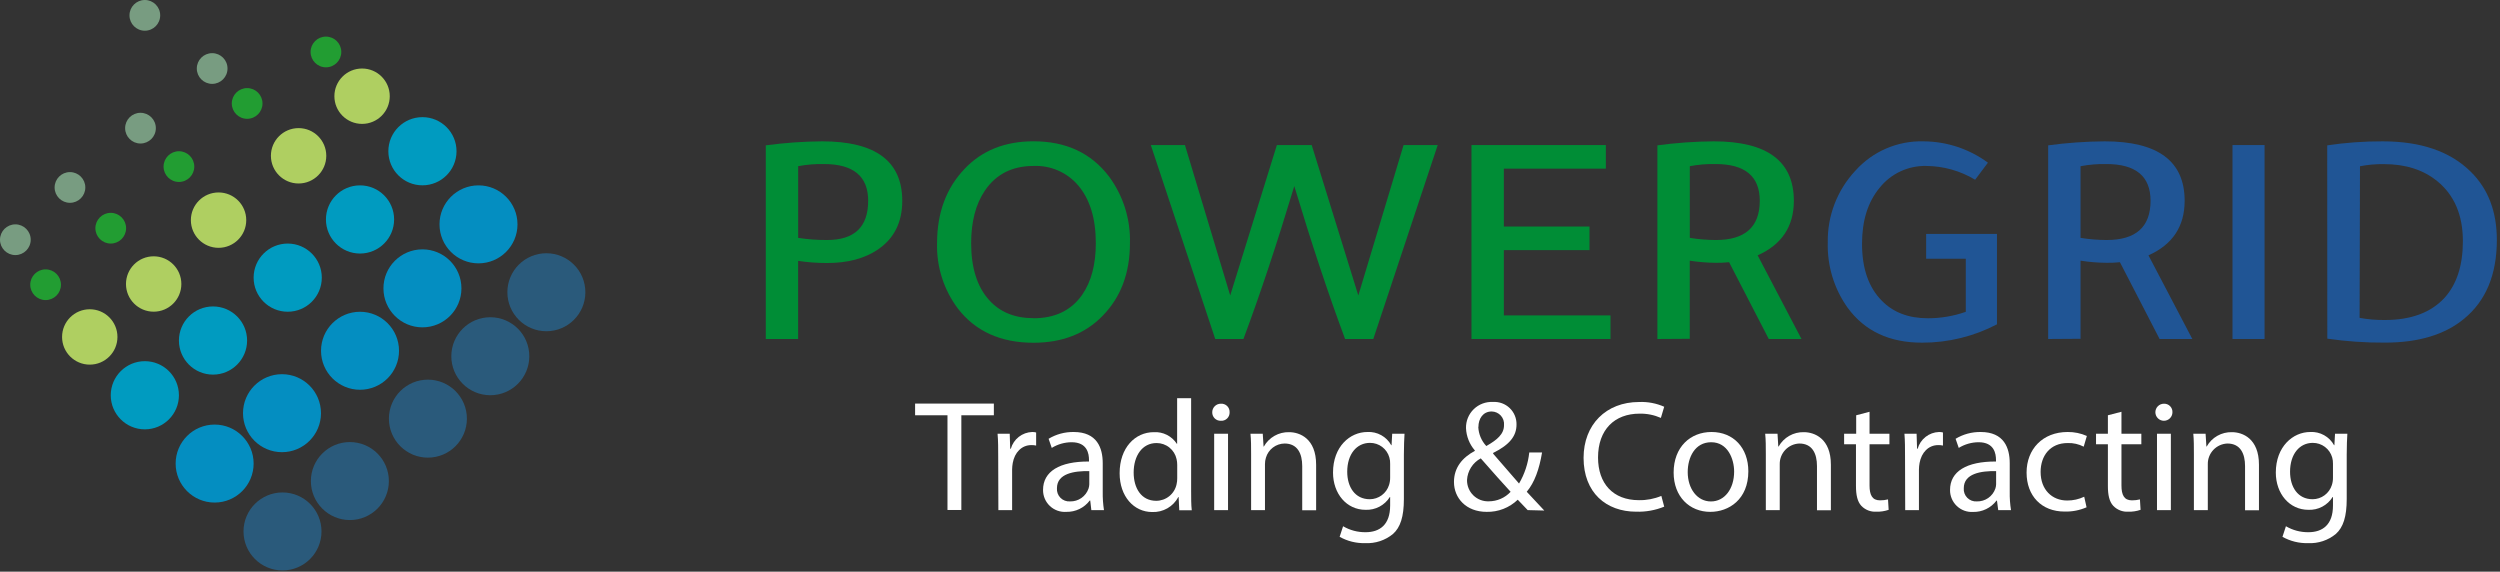 <svg width="586" height="134" viewBox="0 0 586 134" fill="none" xmlns="http://www.w3.org/2000/svg">
<rect x="0" y="0" width="586" height="134" fill="#333333" stroke="none"/>
<g clip-path="url(#clip0_394_2)">
<path d="M179.5 79.46V34.07C183.882 33.474 188.298 33.16 192.72 33.13C205.227 33.13 211.483 37.777 211.49 47.07C211.49 52.103 209.583 55.91 205.77 58.49C202.67 60.597 198.7 61.65 193.86 61.65C191.591 61.654 189.324 61.486 187.08 61.15V79.46H179.5ZM187.09 38.95V55.76C189.334 56.101 191.6 56.268 193.87 56.26C200.29 56.26 203.5 53.197 203.5 47.07C203.5 41.323 200.043 38.45 193.13 38.45C191.105 38.41 189.081 38.577 187.09 38.95V38.95Z" fill="#008D36"/>
<path d="M242.25 80.34C234.577 80.34 228.673 77.673 224.54 72.34C221.212 67.921 219.487 62.5 219.65 56.97C219.65 49.89 221.797 44.097 226.09 39.59C230.17 35.277 235.557 33.12 242.25 33.12C249.87 33.12 255.773 35.873 259.96 41.38C263.286 45.885 265.011 51.372 264.86 56.97C264.86 64.01 262.71 69.71 258.41 74.07C254.33 78.25 248.943 80.34 242.25 80.34ZM242.25 74.6C247.31 74.6 251.12 72.757 253.68 69.07C255.8 65.997 256.86 61.973 256.86 57C256.86 51.207 255.473 46.683 252.7 43.43C251.416 41.931 249.808 40.745 247.997 39.96C246.187 39.175 244.221 38.812 242.25 38.9C237.25 38.9 233.443 40.84 230.83 44.72C228.703 47.88 227.64 51.973 227.64 57C227.64 62.753 229.03 67.183 231.81 70.29C234.357 73.15 237.837 74.58 242.25 74.58V74.6Z" fill="#008D36"/>
<path d="M299.3 34H307.46L318.39 69.26L329 34H337L321.9 79.46H315.29C311.43 69.12 307.46 57.173 303.38 43.62C299.3 57.167 295.327 69.113 291.46 79.46H284.85L269.75 34H277.75L288.36 69.26L299.3 34Z" fill="#008D36"/>
<path d="M344.91 34H376.41V39.53H352.5V53.1H372.58V58.63H352.5V73.93H377.5V79.46H344.91V34Z" fill="#008D36"/>
<path d="M388.49 79.46V34.07C392.872 33.475 397.288 33.161 401.71 33.13C414.217 33.13 420.473 37.777 420.48 47.07C420.48 53.07 417.65 57.33 411.99 59.85L422.27 79.46H414.6L405.3 61.46C404.27 61.568 403.235 61.614 402.2 61.6C400.15 61.587 398.105 61.42 396.08 61.1V79.41L388.49 79.46ZM396.09 38.95V55.76C398.114 56.085 400.16 56.252 402.21 56.26C409.057 56.26 412.483 53.197 412.49 47.07C412.49 41.323 409.037 38.45 402.13 38.45C400.105 38.409 398.081 38.576 396.09 38.95V38.95Z" fill="#008D36"/>
<path d="M468.09 76.02C462.675 78.855 456.652 80.331 450.54 80.32C442.907 80.333 437.09 77.607 433.09 72.14C429.912 67.683 428.276 62.311 428.43 56.84C428.317 50.612 430.63 44.584 434.88 40.03C436.884 37.785 439.354 36.004 442.118 34.813C444.881 33.621 447.872 33.047 450.88 33.13C456.312 33.159 461.595 34.909 465.97 38.13L462.97 42.13C459.518 40.048 455.571 38.932 451.54 38.9C449.431 38.848 447.339 39.288 445.429 40.186C443.52 41.083 441.846 42.413 440.54 44.07C437.82 47.38 436.46 51.73 436.46 57.15C436.46 62.937 438.01 67.387 441.11 70.5C443.777 73.233 447.37 74.6 451.89 74.6C454.917 74.604 457.924 74.094 460.78 73.09V60.64H451.49V54.83H468.09V76.02Z" fill="#205595"/>
<path d="M480.09 79.46V34.07C484.472 33.475 488.888 33.161 493.31 33.13C505.83 33.13 512.087 37.777 512.08 47.07C512.08 53.07 509.253 57.33 503.6 59.85L513.88 79.46H506.21L496.91 61.46C495.877 61.568 494.839 61.614 493.8 61.6C491.75 61.586 489.705 61.419 487.68 61.1V79.41L480.09 79.46ZM487.68 38.95V55.76C489.704 56.084 491.75 56.251 493.8 56.26C500.66 56.26 504.09 53.197 504.09 47.07C504.09 41.323 500.633 38.45 493.72 38.45C491.708 38.412 489.698 38.58 487.72 38.95H487.68Z" fill="#205595"/>
<path d="M530.81 34V79.46H523.3V34H530.81Z" fill="#205595"/>
<path d="M545.5 34.07C549.803 33.43 554.149 33.116 558.5 33.13C567.473 33.13 574.353 35.503 579.14 40.25C583.22 44.25 585.26 49.583 585.26 56.25C585.26 64.35 582.703 70.503 577.59 74.71C573.083 78.45 566.883 80.317 558.99 80.31C554.483 80.338 549.98 80.027 545.52 79.38L545.5 34.07ZM553.09 74.51C555.03 74.859 556.999 75.027 558.97 75.01C565.11 75.01 569.777 73.287 572.97 69.84C575.85 66.68 577.293 62.25 577.3 56.55C577.3 50.423 575.3 45.73 571.3 42.47C568.033 39.803 563.87 38.47 558.81 38.47C556.921 38.44 555.034 38.607 553.18 38.97L553.09 74.51Z" fill="#205595"/>
<path d="M222.09 97.34H214.5V94.6H232.96V97.34H225.34V119.54H222.09V97.34Z" fill="white"/>
<path d="M233.98 107.25C233.98 105.14 233.98 103.33 233.83 101.66H236.68L236.79 105.18H236.94C237.249 104.08 237.901 103.108 238.8 102.403C239.698 101.698 240.798 101.298 241.94 101.26C242.254 101.253 242.567 101.29 242.87 101.37V104.44C242.506 104.359 242.133 104.322 241.76 104.33C239.46 104.33 237.83 106.07 237.39 108.51C237.299 109.012 237.249 109.52 237.24 110.03V119.57H234.02L233.98 107.25Z" fill="white"/>
<path d="M255.81 119.57L255.55 117.32H255.44C254.804 118.165 253.976 118.846 253.025 119.309C252.074 119.771 251.027 120.001 249.97 119.98C249.266 120.033 248.558 119.938 247.892 119.703C247.226 119.468 246.616 119.097 246.101 118.614C245.586 118.131 245.176 117.546 244.899 116.896C244.622 116.246 244.483 115.546 244.49 114.84C244.49 110.51 248.34 108.14 255.26 108.18V107.81C255.26 106.33 254.85 103.66 251.19 103.66C249.544 103.665 247.931 104.125 246.53 104.99L245.79 102.85C247.564 101.783 249.6 101.232 251.67 101.26C257.15 101.26 258.48 104.99 258.48 108.58V115.28C258.456 116.716 258.553 118.151 258.77 119.57H255.81ZM255.33 110.43C251.78 110.36 247.75 110.99 247.75 114.43C247.716 114.843 247.771 115.259 247.913 115.649C248.055 116.038 248.279 116.393 248.571 116.687C248.863 116.982 249.215 117.21 249.603 117.355C249.991 117.501 250.407 117.56 250.82 117.53C251.767 117.554 252.697 117.277 253.475 116.738C254.254 116.198 254.84 115.425 255.15 114.53C255.258 114.207 255.319 113.87 255.33 113.53V110.43Z" fill="white"/>
<path d="M279.2 93.34V114.99C279.2 116.58 279.2 118.39 279.35 119.61H276.42L276.27 116.5H276.2C275.616 117.602 274.733 118.517 273.652 119.14C272.571 119.762 271.336 120.067 270.09 120.02C265.77 120.02 262.44 116.36 262.44 110.92C262.44 104.92 266.1 101.3 270.44 101.3C271.503 101.234 272.564 101.452 273.515 101.932C274.466 102.412 275.272 103.136 275.85 104.03H275.92V93.34H279.2ZM275.94 108.99C275.944 108.529 275.894 108.069 275.79 107.62C275.558 106.548 274.965 105.588 274.109 104.901C273.253 104.215 272.187 103.844 271.09 103.85C267.73 103.85 265.73 106.85 265.73 110.77C265.73 114.4 267.5 117.39 271.02 117.39C272.139 117.387 273.223 117 274.091 116.294C274.959 115.587 275.559 114.605 275.79 113.51C275.898 113.048 275.948 112.574 275.94 112.1V108.99Z" fill="white"/>
<path d="M288.22 96.63C288.232 96.902 288.186 97.173 288.086 97.426C287.985 97.679 287.832 97.908 287.636 98.097C287.44 98.286 287.207 98.431 286.95 98.523C286.694 98.615 286.421 98.651 286.15 98.63C285.885 98.638 285.621 98.592 285.375 98.495C285.128 98.397 284.905 98.25 284.717 98.063C284.53 97.875 284.383 97.651 284.285 97.405C284.188 97.159 284.142 96.895 284.15 96.63C284.15 96.1 284.361 95.591 284.736 95.216C285.111 94.841 285.62 94.63 286.15 94.63C286.421 94.608 286.694 94.645 286.95 94.737C287.207 94.829 287.44 94.974 287.636 95.163C287.832 95.352 287.985 95.581 288.086 95.834C288.186 96.087 288.232 96.358 288.22 96.63V96.63ZM284.6 119.57V101.66H287.85V119.57H284.6Z" fill="white"/>
<path d="M293.26 106.51C293.26 104.66 293.26 103.14 293.11 101.66H295.99L296.18 104.66H296.25C296.838 103.614 297.699 102.749 298.743 102.156C299.786 101.564 300.971 101.268 302.17 101.3C304.65 101.3 308.5 102.78 308.5 108.92V119.61H305.24V109.25C305.24 106.36 304.17 103.96 301.1 103.96C300.111 103.974 299.153 104.305 298.366 104.905C297.58 105.504 297.006 106.34 296.73 107.29C296.578 107.779 296.503 108.288 296.51 108.8V119.57H293.26V106.51Z" fill="white"/>
<path d="M329.22 101.66C329.15 102.96 329.07 104.4 329.07 106.58V116.98C329.07 121.09 328.26 123.61 326.52 125.16C324.694 126.663 322.372 127.43 320.01 127.31C317.913 127.37 315.839 126.858 314.01 125.83L314.82 123.35C316.413 124.287 318.232 124.771 320.08 124.75C323.41 124.75 325.85 123.01 325.85 118.5V116.5H325.78C325.18 117.459 324.336 118.242 323.335 118.769C322.334 119.296 321.21 119.548 320.08 119.5C315.64 119.5 312.46 115.72 312.46 110.77C312.46 104.7 316.41 101.26 320.52 101.26C321.649 101.197 322.773 101.455 323.762 102.004C324.751 102.552 325.565 103.369 326.11 104.36H326.18L326.33 101.66H329.22ZM325.85 108.73C325.871 108.23 325.81 107.73 325.67 107.25C325.397 106.255 324.802 105.379 323.98 104.757C323.157 104.135 322.151 103.802 321.12 103.81C318.01 103.81 315.79 106.44 315.79 110.58C315.79 114.1 317.57 117.02 321.08 117.02C322.088 117.015 323.068 116.69 323.879 116.091C324.689 115.493 325.289 114.652 325.59 113.69C325.769 113.128 325.857 112.54 325.85 111.95V108.73Z" fill="white"/>
<path d="M358.09 119.57C357.39 118.87 356.72 118.17 355.76 117.13C354.792 118.062 353.65 118.793 352.399 119.282C351.148 119.771 349.813 120.008 348.47 119.98C343.63 119.98 340.81 116.72 340.81 112.98C340.81 109.57 342.81 107.24 345.7 105.69V105.58C344.443 104.122 343.713 102.283 343.63 100.36C343.61 99.533 343.76 98.71 344.073 97.944C344.386 97.178 344.854 96.484 345.447 95.908C346.041 95.331 346.747 94.884 347.522 94.593C348.297 94.303 349.124 94.176 349.95 94.22C350.667 94.174 351.386 94.278 352.062 94.524C352.737 94.771 353.353 95.155 353.872 95.652C354.391 96.15 354.801 96.749 355.076 97.413C355.351 98.077 355.485 98.791 355.47 99.51C355.47 102.13 353.95 104.21 349.99 106.17V106.34C352.1 108.78 354.47 111.52 356.06 113.34C357.369 111.112 358.187 108.63 358.46 106.06H361.46C360.8 109.98 359.72 113.06 357.87 115.27C359.21 116.68 360.5 118.08 361.98 119.67L358.09 119.57ZM354.09 115.28C352.61 113.65 349.84 110.62 347.09 107.44C346.163 107.938 345.381 108.666 344.817 109.554C344.253 110.442 343.927 111.46 343.87 112.51C343.859 113.179 343.984 113.843 344.238 114.463C344.492 115.082 344.87 115.642 345.348 116.11C345.827 116.578 346.396 116.944 347.02 117.185C347.644 117.425 348.311 117.536 348.98 117.51C349.939 117.508 350.888 117.309 351.767 116.926C352.646 116.542 353.437 115.982 354.09 115.28ZM346.51 100.07C346.582 101.74 347.249 103.329 348.39 104.55C350.91 103.11 352.54 101.77 352.54 99.67C352.579 99.265 352.533 98.857 352.406 98.471C352.279 98.084 352.073 97.729 351.801 97.426C351.53 97.123 351.198 96.88 350.828 96.712C350.458 96.544 350.057 96.455 349.65 96.45C347.61 96.45 346.54 98.15 346.54 100.07H346.51Z" fill="white"/>
<path d="M390.09 118.76C388.004 119.612 385.762 120.014 383.51 119.94C376.51 119.94 371.19 115.5 371.19 107.32C371.19 99.52 376.48 94.23 384.19 94.23C386.216 94.144 388.234 94.524 390.09 95.34L389.31 97.96C387.736 97.265 386.03 96.924 384.31 96.96C378.47 96.96 374.58 100.69 374.58 107.24C374.58 113.35 378.1 117.24 384.16 117.24C385.964 117.273 387.754 116.933 389.42 116.24L390.09 118.76Z" fill="white"/>
<path d="M409.81 110.47C409.81 117.09 405.22 119.98 400.89 119.98C396.04 119.98 392.3 116.43 392.3 110.77C392.3 104.77 396.23 101.26 401.18 101.26C406.33 101.26 409.81 104.99 409.81 110.47ZM395.6 110.65C395.6 114.58 397.85 117.54 401.04 117.54C404.23 117.54 406.48 114.61 406.48 110.54C406.48 107.54 404.96 103.66 401.11 103.66C397.26 103.66 395.6 107.25 395.6 110.65V110.65Z" fill="white"/>
<path d="M413.91 106.51C413.91 104.66 413.91 103.14 413.76 101.66H416.65L416.83 104.66H416.91C417.498 103.614 418.359 102.749 419.403 102.156C420.446 101.564 421.631 101.268 422.83 101.3C425.31 101.3 429.16 102.78 429.16 108.92V119.61H425.9V109.25C425.9 106.36 424.83 103.96 421.76 103.96C420.514 104.007 419.336 104.54 418.478 105.444C417.62 106.349 417.151 107.553 417.17 108.8V119.57H413.91V106.51Z" fill="white"/>
<path d="M438.22 96.52V101.66H442.88V104.14H438.22V113.8C438.22 116.02 438.85 117.28 440.66 117.28C441.297 117.289 441.932 117.215 442.55 117.06L442.7 119.5C441.772 119.823 440.792 119.972 439.81 119.94C439.161 119.98 438.51 119.879 437.904 119.642C437.298 119.405 436.75 119.04 436.3 118.57C435.37 117.57 435.04 116.02 435.04 113.91V104.14H432.26V101.66H435.09V97.34L438.22 96.52Z" fill="white"/>
<path d="M446.54 107.25C446.54 105.14 446.54 103.33 446.4 101.66H449.25L449.36 105.18H449.5C449.809 104.08 450.461 103.108 451.36 102.403C452.259 101.698 453.358 101.298 454.5 101.26C454.814 101.253 455.127 101.29 455.43 101.37V104.44C455.066 104.358 454.693 104.321 454.32 104.33C452.02 104.33 450.4 106.07 449.95 108.51C449.859 109.012 449.809 109.52 449.8 110.03V119.57H446.58L446.54 107.25Z" fill="white"/>
<path d="M468.38 119.57L468.09 117.34H467.98C467.342 118.185 466.512 118.866 465.56 119.329C464.607 119.791 463.559 120.021 462.5 120C461.8 120.043 461.098 119.94 460.439 119.7C459.78 119.459 459.177 119.084 458.67 118.6C458.162 118.116 457.759 117.532 457.488 116.885C457.216 116.238 457.08 115.542 457.09 114.84C457.09 110.51 460.94 108.14 467.86 108.18V107.81C467.86 106.33 467.45 103.66 463.79 103.66C462.144 103.666 460.531 104.126 459.13 104.99L458.39 102.85C460.164 101.783 462.2 101.232 464.27 101.26C469.75 101.26 471.08 104.99 471.08 108.58V115.28C471.053 116.716 471.154 118.152 471.38 119.57H468.38ZM467.89 110.43C464.34 110.36 460.31 110.99 460.31 114.43C460.276 114.843 460.331 115.259 460.473 115.649C460.615 116.038 460.839 116.393 461.131 116.687C461.423 116.982 461.775 117.21 462.163 117.355C462.551 117.501 462.966 117.56 463.38 117.53C464.327 117.554 465.257 117.277 466.035 116.738C466.814 116.198 467.4 115.425 467.71 114.53C467.818 114.207 467.879 113.87 467.89 113.53V110.43Z" fill="white"/>
<path d="M489.09 118.91C487.467 119.616 485.709 119.958 483.94 119.91C478.54 119.91 475.03 116.25 475.03 110.77C475.03 105.29 478.8 101.26 484.65 101.26C486.203 101.242 487.741 101.559 489.16 102.19L488.42 104.7C487.258 104.095 485.959 103.802 484.65 103.85C480.54 103.85 478.32 106.85 478.32 110.62C478.32 114.77 480.98 117.32 484.54 117.32C485.924 117.33 487.291 117.025 488.54 116.43L489.09 118.91Z" fill="white"/>
<path d="M497.27 96.52V101.66H501.93V104.14H497.27V113.8C497.27 116.02 497.9 117.28 499.71 117.28C500.347 117.289 500.982 117.215 501.6 117.06L501.75 119.5C500.822 119.823 499.842 119.972 498.86 119.94C498.211 119.98 497.56 119.878 496.954 119.641C496.348 119.404 495.801 119.039 495.35 118.57C494.42 117.57 494.09 116.02 494.09 113.91V104.14H491.31V101.66H494.09V97.34L497.27 96.52Z" fill="white"/>
<path d="M509.22 96.63C509.22 97.16 509.009 97.669 508.634 98.044C508.259 98.419 507.75 98.63 507.22 98.63C506.69 98.63 506.181 98.419 505.806 98.044C505.431 97.669 505.22 97.16 505.22 96.63C505.22 96.1 505.431 95.591 505.806 95.216C506.181 94.841 506.69 94.63 507.22 94.63C507.486 94.619 507.751 94.663 507.999 94.759C508.246 94.856 508.471 95.003 508.659 95.191C508.847 95.379 508.994 95.604 509.091 95.851C509.187 96.099 509.231 96.364 509.22 96.63V96.63ZM505.6 119.57V101.66H508.85V119.57H505.6Z" fill="white"/>
<path d="M514.25 106.51C514.25 104.66 514.25 103.14 514.11 101.66H516.99L517.18 104.66H517.25C517.838 103.614 518.699 102.749 519.743 102.156C520.786 101.564 521.971 101.268 523.17 101.3C525.65 101.3 529.5 102.78 529.5 108.92V119.61H526.24V109.25C526.24 106.36 525.17 103.96 522.1 103.96C520.854 104.007 519.676 104.54 518.818 105.444C517.961 106.349 517.491 107.553 517.51 108.8V119.57H514.25V106.51Z" fill="white"/>
<path d="M550.22 101.66C550.15 102.96 550.07 104.4 550.07 106.58V116.98C550.07 121.09 549.26 123.61 547.52 125.16C545.694 126.663 543.372 127.43 541.01 127.31C538.913 127.37 536.839 126.858 535.01 125.83L535.82 123.35C537.413 124.287 539.232 124.771 541.08 124.75C544.41 124.75 546.85 123.01 546.85 118.5V116.5H546.77C546.173 117.46 545.331 118.244 544.331 118.771C543.331 119.298 542.209 119.55 541.08 119.5C536.64 119.5 533.45 115.72 533.45 110.77C533.45 104.7 537.45 101.26 541.52 101.26C542.649 101.197 543.773 101.455 544.762 102.004C545.751 102.552 546.565 103.369 547.11 104.36H547.18L547.33 101.66H550.22ZM546.85 108.73C546.866 108.23 546.805 107.731 546.67 107.25C546.393 106.255 545.797 105.38 544.972 104.758C544.148 104.136 543.142 103.803 542.11 103.81C539.01 103.81 536.79 106.44 536.79 110.58C536.79 114.1 538.56 117.02 542.08 117.02C543.088 117.015 544.068 116.69 544.879 116.091C545.689 115.493 546.289 114.652 546.59 113.69C546.769 113.128 546.857 112.54 546.85 111.95V108.73Z" fill="white"/>
<path d="M66.22 133.71C71.268 133.71 75.36 129.618 75.36 124.57C75.36 119.522 71.268 115.43 66.22 115.43C61.172 115.43 57.08 119.522 57.08 124.57C57.08 129.618 61.172 133.71 66.22 133.71Z" fill="#2A5A7B"/>
<path d="M82.01 121.9C87.058 121.9 91.15 117.808 91.15 112.76C91.15 107.712 87.058 103.62 82.01 103.62C76.962 103.62 72.87 107.712 72.87 112.76C72.87 117.808 76.962 121.9 82.01 121.9Z" fill="#2A5A7B"/>
<path d="M100.3 107.27C105.348 107.27 109.44 103.178 109.44 98.13C109.44 93.082 105.348 88.99 100.3 88.99C95.252 88.99 91.16 93.082 91.16 98.13C91.16 103.178 95.252 107.27 100.3 107.27Z" fill="#2A5A7B"/>
<path d="M114.93 92.64C119.978 92.64 124.07 88.548 124.07 83.5C124.07 78.452 119.978 74.36 114.93 74.36C109.882 74.36 105.79 78.452 105.79 83.5C105.79 88.548 109.882 92.64 114.93 92.64Z" fill="#2A5A7B"/>
<path d="M128.07 77.64C133.118 77.64 137.21 73.548 137.21 68.5C137.21 63.452 133.118 59.36 128.07 59.36C123.022 59.36 118.93 63.452 118.93 68.5C118.93 73.548 123.022 77.64 128.07 77.64Z" fill="#2A5A7B"/>
<path d="M50.31 117.8C55.358 117.8 59.45 113.708 59.45 108.66C59.45 103.612 55.358 99.52 50.31 99.52C45.262 99.52 41.17 103.612 41.17 108.66C41.17 113.708 45.262 117.8 50.31 117.8Z" fill="#048EC1"/>
<path d="M66.1 105.99C71.148 105.99 75.24 101.898 75.24 96.85C75.24 91.802 71.148 87.71 66.1 87.71C61.052 87.71 56.96 91.802 56.96 96.85C56.96 101.898 61.052 105.99 66.1 105.99Z" fill="#048EC1"/>
<path d="M84.39 91.36C89.438 91.36 93.53 87.268 93.53 82.22C93.53 77.172 89.438 73.08 84.39 73.08C79.342 73.08 75.25 77.172 75.25 82.22C75.25 87.268 79.342 91.36 84.39 91.36Z" fill="#048EC1"/>
<path d="M99.02 76.73C104.068 76.73 108.16 72.638 108.16 67.59C108.16 62.542 104.068 58.45 99.02 58.45C93.972 58.45 89.88 62.542 89.88 67.59C89.88 72.638 93.972 76.73 99.02 76.73Z" fill="#048EC1"/>
<path d="M112.16 61.73C117.208 61.73 121.3 57.638 121.3 52.59C121.3 47.542 117.208 43.45 112.16 43.45C107.112 43.45 103.02 47.542 103.02 52.59C103.02 57.638 107.112 61.73 112.16 61.73Z" fill="#048EC1"/>
<path d="M33.95 100.64C38.363 100.64 41.94 97.063 41.94 92.65C41.94 88.237 38.363 84.66 33.95 84.66C29.537 84.66 25.96 88.237 25.96 92.65C25.96 97.063 29.537 100.64 33.95 100.64Z" fill="#009BC0"/>
<path d="M49.93 87.81C54.343 87.81 57.92 84.233 57.92 79.82C57.92 75.407 54.343 71.83 49.93 71.83C45.517 71.83 41.94 75.407 41.94 79.82C41.94 84.233 45.517 87.81 49.93 87.81Z" fill="#009BC0"/>
<path d="M67.44 73.07C71.853 73.07 75.43 69.493 75.43 65.08C75.43 60.667 71.853 57.09 67.44 57.09C63.027 57.09 59.45 60.667 59.45 65.08C59.45 69.493 63.027 73.07 67.44 73.07Z" fill="#009BC0"/>
<path d="M84.39 59.43C88.803 59.43 92.38 55.853 92.38 51.44C92.38 47.027 88.803 43.45 84.39 43.45C79.977 43.45 76.4 47.027 76.4 51.44C76.4 55.853 79.977 59.43 84.39 59.43Z" fill="#009BC0"/>
<path d="M99.02 43.44C103.433 43.44 107.01 39.863 107.01 35.45C107.01 31.037 103.433 27.46 99.02 27.46C94.607 27.46 91.03 31.037 91.03 35.45C91.03 39.863 94.607 43.44 99.02 43.44Z" fill="#009BC0"/>
<path d="M21.04 85.47C24.624 85.47 27.53 82.564 27.53 78.98C27.53 75.396 24.624 72.49 21.04 72.49C17.456 72.49 14.55 75.396 14.55 78.98C14.55 82.564 17.456 85.47 21.04 85.47Z" fill="#AFCF61"/>
<path d="M10.69 70.34C12.678 70.34 14.29 68.728 14.29 66.74C14.29 64.752 12.678 63.14 10.69 63.14C8.702 63.14 7.09 64.752 7.09 66.74C7.09 68.728 8.702 70.34 10.69 70.34Z" fill="#229D32"/>
<path d="M25.96 57.09C27.948 57.09 29.56 55.478 29.56 53.49C29.56 51.502 27.948 49.89 25.96 49.89C23.972 49.89 22.36 51.502 22.36 53.49C22.36 55.478 23.972 57.09 25.96 57.09Z" fill="#229D32"/>
<path d="M41.94 42.65C43.928 42.65 45.54 41.038 45.54 39.05C45.54 37.062 43.928 35.45 41.94 35.45C39.952 35.45 38.34 37.062 38.34 39.05C38.34 41.038 39.952 42.65 41.94 42.65Z" fill="#229D32"/>
<path d="M57.93 27.85C59.918 27.85 61.53 26.238 61.53 24.25C61.53 22.262 59.918 20.65 57.93 20.65C55.942 20.65 54.33 22.262 54.33 24.25C54.33 26.238 55.942 27.85 57.93 27.85Z" fill="#229D32"/>
<path d="M76.4 15.78C78.388 15.78 80 14.168 80 12.18C80 10.192 78.388 8.58 76.4 8.58C74.412 8.58 72.8 10.192 72.8 12.18C72.8 14.168 74.412 15.78 76.4 15.78Z" fill="#229D32"/>
<path d="M49.73 19.66C51.718 19.66 53.33 18.048 53.33 16.06C53.33 14.072 51.718 12.46 49.73 12.46C47.742 12.46 46.13 14.072 46.13 16.06C46.13 18.048 47.742 19.66 49.73 19.66Z" fill="#789C81"/>
<path d="M32.93 33.64C34.918 33.64 36.53 32.028 36.53 30.04C36.53 28.052 34.918 26.44 32.93 26.44C30.942 26.44 29.33 28.052 29.33 30.04C29.33 32.028 30.942 33.64 32.93 33.64Z" fill="#789C81"/>
<path d="M33.95 7.2C35.938 7.2 37.55 5.588 37.55 3.6C37.55 1.612 35.938 0 33.95 0C31.962 0 30.35 1.612 30.35 3.6C30.35 5.588 31.962 7.2 33.95 7.2Z" fill="#789C81"/>
<path d="M16.4 47.54C18.388 47.54 20 45.928 20 43.94C20 41.952 18.388 40.34 16.4 40.34C14.412 40.34 12.8 41.952 12.8 43.94C12.8 45.928 14.412 47.54 16.4 47.54Z" fill="#789C81"/>
<path d="M3.6 59.79C5.588 59.79 7.2 58.178 7.2 56.19C7.2 54.202 5.588 52.59 3.6 52.59C1.612 52.59 0 54.202 0 56.19C0 58.178 1.612 59.79 3.6 59.79Z" fill="#789C81"/>
<path d="M36.02 73.06C39.604 73.06 42.51 70.154 42.51 66.57C42.51 62.986 39.604 60.08 36.02 60.08C32.436 60.08 29.53 62.986 29.53 66.57C29.53 70.154 32.436 73.06 36.02 73.06Z" fill="#AFCF61"/>
<path d="M51.23 58.09C54.814 58.09 57.72 55.184 57.72 51.6C57.72 48.016 54.814 45.11 51.23 45.11C47.646 45.11 44.74 48.016 44.74 51.6C44.74 55.184 47.646 58.09 51.23 58.09Z" fill="#AFCF61"/>
<path d="M69.99 43.01C73.574 43.01 76.48 40.104 76.48 36.52C76.48 32.936 73.574 30.03 69.99 30.03C66.406 30.03 63.5 32.936 63.5 36.52C63.5 40.104 66.406 43.01 69.99 43.01Z" fill="#AFCF61"/>
<path d="M84.87 29.04C88.454 29.04 91.36 26.134 91.36 22.55C91.36 18.966 88.454 16.06 84.87 16.06C81.286 16.06 78.38 18.966 78.38 22.55C78.38 26.134 81.286 29.04 84.87 29.04Z" fill="#AFCF61"/>
</g>
<defs>
<clipPath id="clip0_394_2">
<rect width="585.25" height="133.71" fill="white"/>
</clipPath>
</defs>
</svg>
